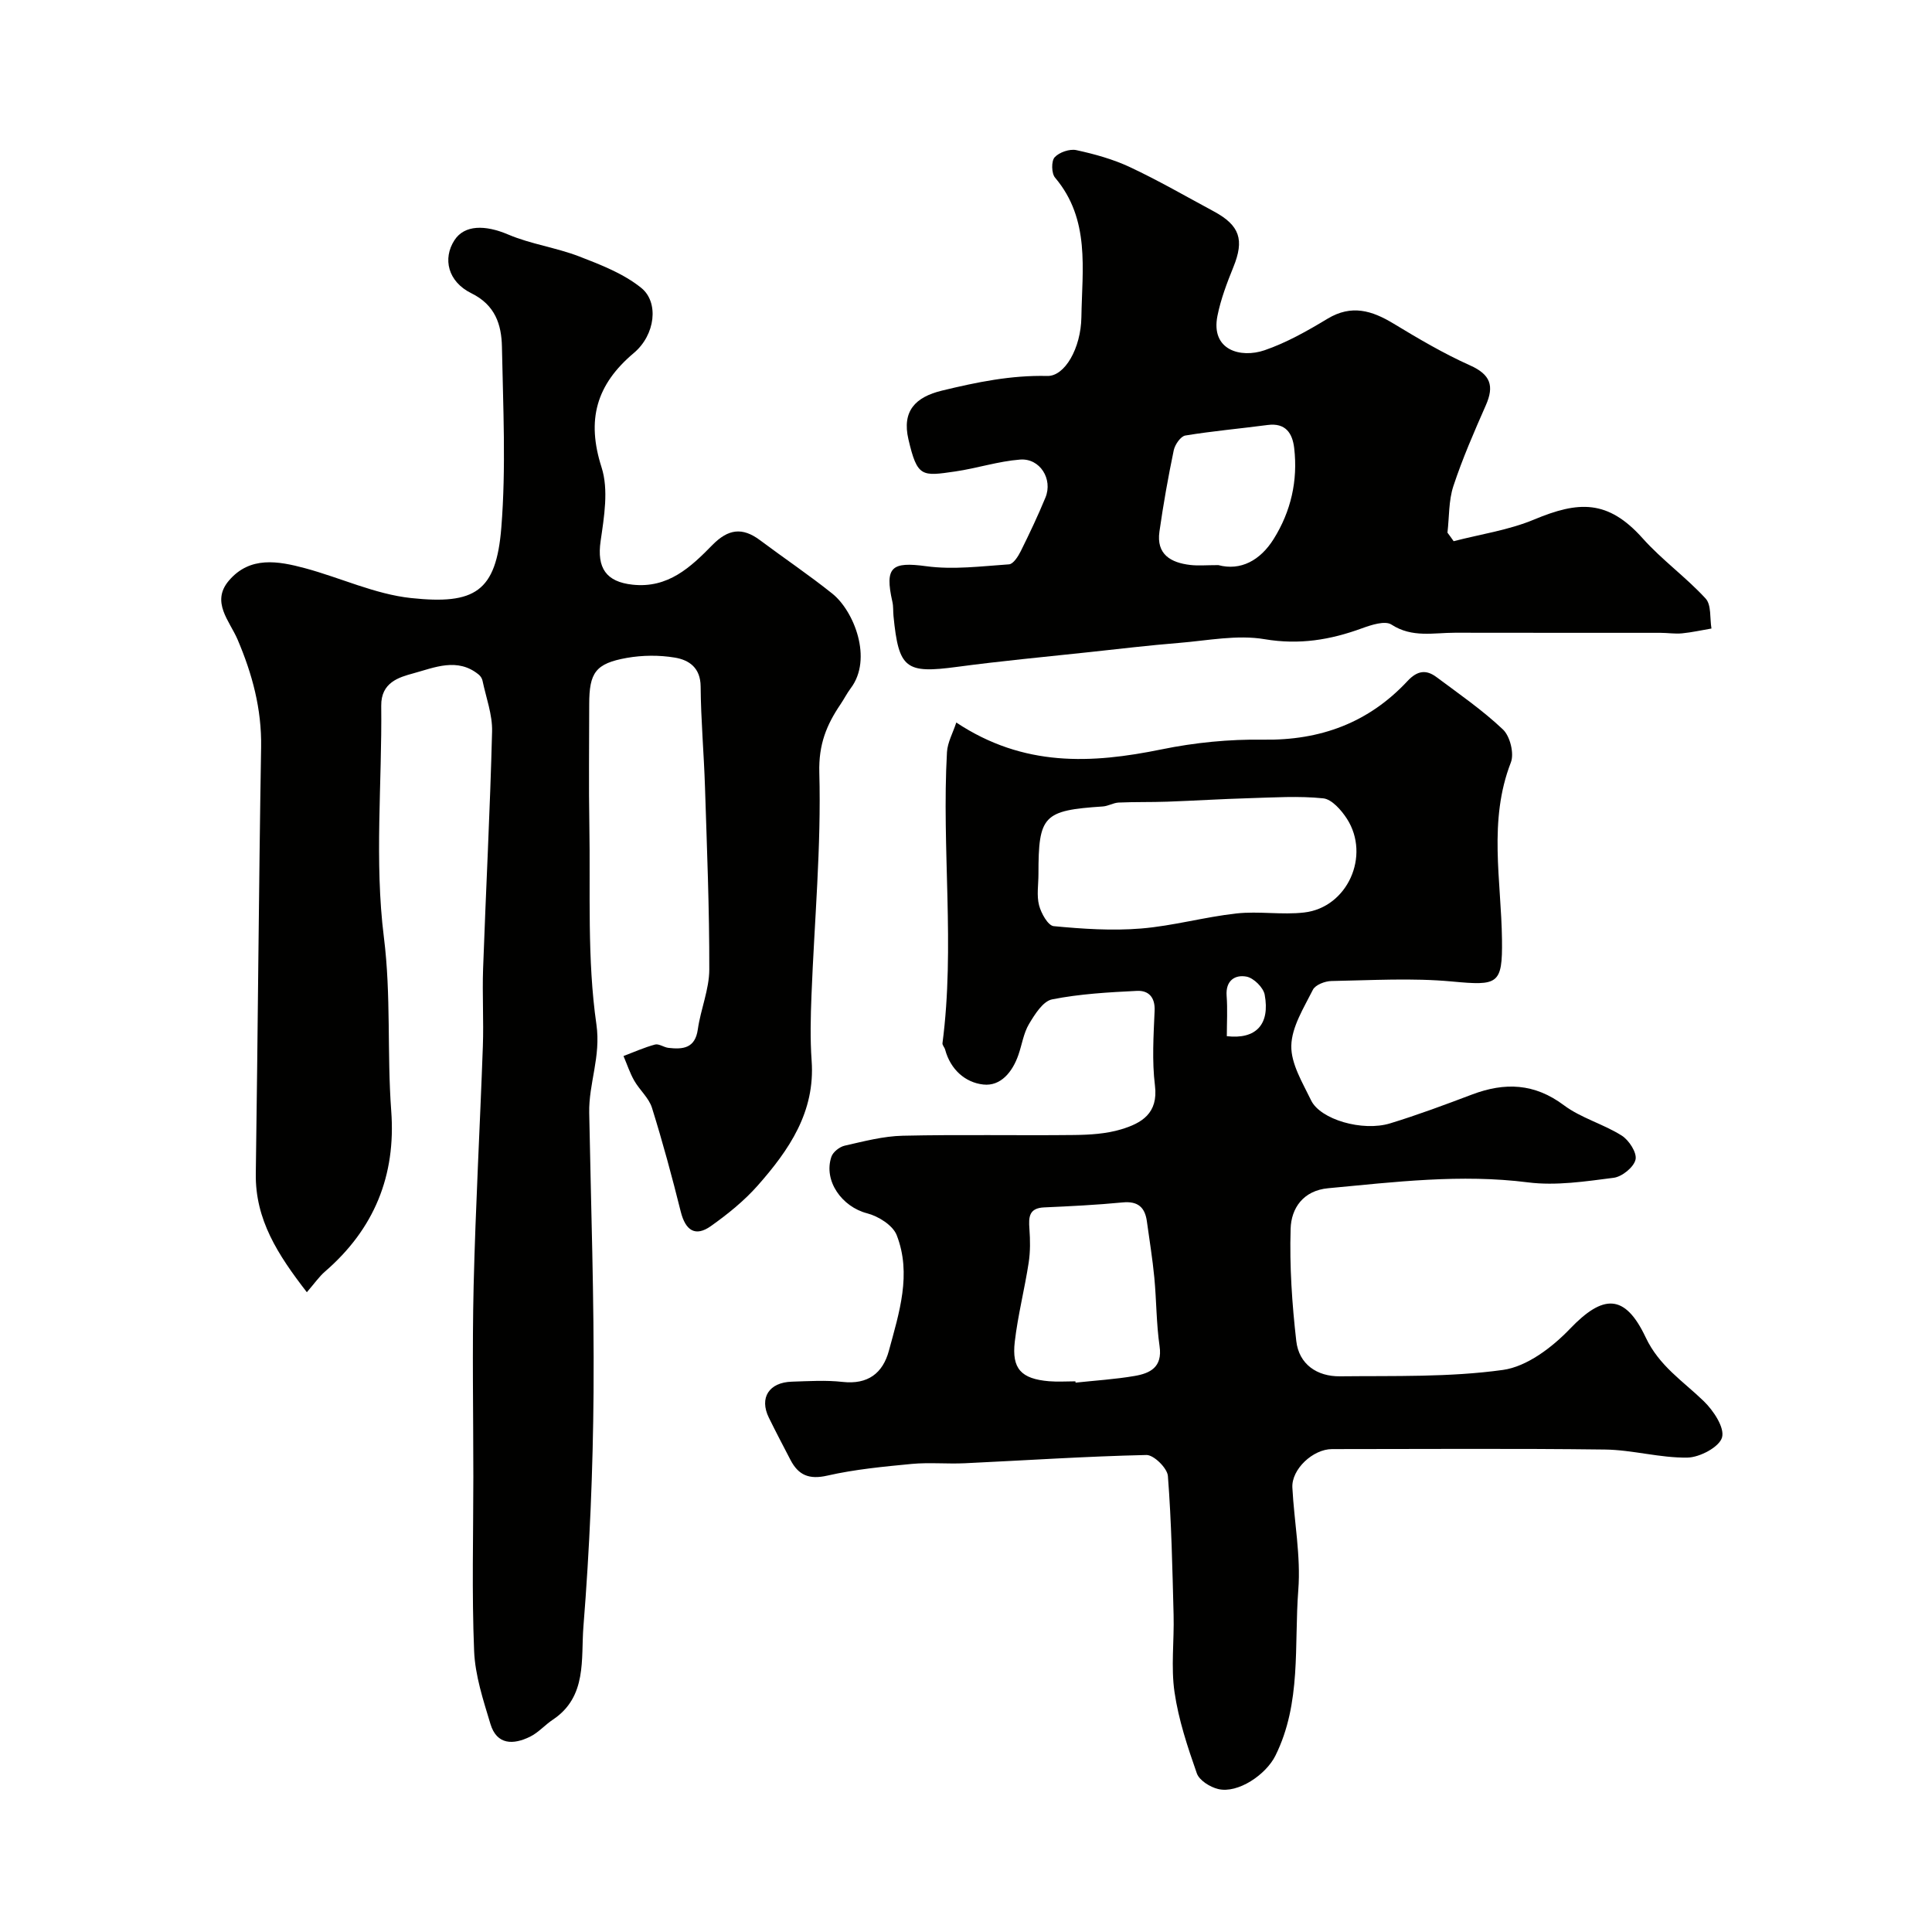 <svg enable-background="new 0 0 400 400" viewBox="0 0 400 400" xmlns="http://www.w3.org/2000/svg"><g fill="#010100"><path d="m63.53 267.54c-6.02-7.78-10.71-15.03-10.57-24.56.43-29.43.61-58.86 1.1-88.28.13-7.91-1.82-15.14-4.88-22.31-1.63-3.81-5.56-7.76-1.79-12.18 4.36-5.12 10.2-4.06 15.76-2.57 7.35 1.98 14.5 5.38 21.95 6.18 13.19 1.4 17.62-1.27 18.69-14.55 1-12.42.37-24.98.13-37.47-.09-4.58-1.38-8.65-6.32-11.08-4.89-2.41-5.98-7.18-3.51-10.99 2.07-3.2 6.36-3.2 11.11-1.18 4.7 2 9.93 2.7 14.71 4.54 4.48 1.73 9.2 3.56 12.86 6.52 3.69 2.98 2.92 9.72-1.54 13.47-7.79 6.56-9.84 13.85-6.68 23.69 1.48 4.61.53 10.23-.2 15.26-.8 5.55 1.13 8.43 6.61 9.02 7.37.8 12.05-3.64 16.5-8.18 3.31-3.38 6.23-3.76 9.89-1.03 4.97 3.72 10.13 7.19 14.98 11.07 4.47 3.58 8.42 13.49 3.8 19.59-.78 1.04-1.37 2.22-2.1 3.3-2.9 4.28-4.56 8.31-4.4 14.16.42 15.33-1.02 30.71-1.62 46.07-.18 4.53-.29 9.08.03 13.59.76 10.6-4.69 18.49-11.16 25.83-2.81 3.18-6.22 5.93-9.7 8.4-3.22 2.28-5.26.92-6.24-3-1.8-7.22-3.74-14.4-5.96-21.5-.64-2.04-2.55-3.66-3.66-5.6-.92-1.61-1.5-3.4-2.23-5.11 2.17-.82 4.3-1.78 6.53-2.38.8-.21 1.83.58 2.77.69 3.01.34 5.54.11 6.09-3.85.59-4.16 2.36-8.25 2.37-12.38.03-12.6-.49-25.2-.89-37.79-.22-6.94-.85-13.87-.9-20.8-.03-3.89-2.4-5.49-5.34-5.98-3.23-.54-6.71-.51-9.94.06-6.5 1.16-7.79 3.05-7.79 9.64 0 8.33-.12 16.66.03 24.99.24 13.77-.49 27.71 1.46 41.25.96 6.7-1.61 12.2-1.49 18.32.36 19.26 1.04 38.53.9 57.79-.12 16.2-.81 32.43-2.1 48.58-.53 6.65.82 14.51-6.33 19.26-1.63 1.08-2.98 2.67-4.71 3.52-3.44 1.7-6.89 1.76-8.21-2.63-1.49-4.95-3.18-10.05-3.38-15.14-.49-12-.16-24.04-.16-36.07 0-13.16-.25-26.33.06-39.49.4-16.54 1.32-33.06 1.91-49.6.19-5.36-.14-10.74.05-16.09.58-16.37 1.45-32.73 1.86-49.1.09-3.48-1.25-7.01-1.98-10.51-.09-.45-.41-.95-.76-1.24-4.41-3.64-9.2-1.47-13.57-.28-2.98.81-6.7 1.88-6.64 6.71.18 15.99-1.43 32.18.55 47.93 1.52 12.09.63 24 1.52 35.95 1 13.39-3.53 24.45-13.69 33.24-1.24 1.07-2.2 2.48-3.78 4.3z"/><path d="m197.99 149.59c13.96 9.25 27.98 8.53 42.5 5.56 6.87-1.41 14.03-2.12 21.05-2.01 11.86.18 21.84-3.52 29.88-12.15 2.01-2.15 3.84-2.41 5.98-.81 4.69 3.5 9.55 6.85 13.78 10.86 1.46 1.39 2.35 4.96 1.63 6.81-4.71 12.11-1.99 24.44-1.84 36.7.12 9.32-.84 9.54-10.33 8.66-8.26-.77-16.65-.25-24.98-.1-1.33.02-3.33.79-3.84 1.81-1.87 3.73-4.39 7.69-4.47 11.6-.07 3.75 2.35 7.67 4.1 11.3 1.91 3.96 10.63 6.51 16.36 4.76s11.37-3.86 16.98-5.98c6.76-2.55 12.9-2.34 19 2.23 3.56 2.66 8.17 3.88 11.97 6.28 1.51.95 3.19 3.56 2.86 4.97-.36 1.58-2.8 3.55-4.53 3.77-5.86.75-11.93 1.68-17.71.95-13.92-1.77-27.62-.08-41.39 1.21-5.18.48-7.66 4.14-7.78 8.4-.24 7.73.29 15.54 1.17 23.23.55 4.82 4.3 7.36 9.03 7.31 11.27-.12 22.65.22 33.75-1.32 4.98-.69 10.21-4.68 13.9-8.53 6.79-7.09 11.33-7.38 15.66 1.79 2.81 5.95 7.74 9.05 12.03 13.21 1.99 1.93 4.35 5.46 3.78 7.5-.55 1.98-4.61 4.14-7.16 4.18-5.68.09-11.38-1.6-17.09-1.67-18.83-.24-37.66-.09-56.49-.09-3.96 0-8.42 4.18-8.22 7.97.37 7.07 1.77 14.19 1.23 21.17-.89 11.5.69 23.41-4.75 34.35-1.96 3.93-7.75 7.87-11.84 6.89-1.68-.4-3.91-1.79-4.42-3.25-1.92-5.48-3.79-11.1-4.62-16.82-.76-5.22-.05-10.64-.19-15.97-.25-9.6-.44-19.22-1.18-28.78-.13-1.62-2.92-4.37-4.44-4.34-12.54.28-25.07 1.12-37.61 1.71-3.66.17-7.35-.2-10.99.14-5.85.56-11.76 1.12-17.47 2.42-3.77.86-5.98-.08-7.63-3.25-1.51-2.91-3.04-5.81-4.48-8.75-2.01-4.1.02-7.31 4.78-7.45 3.5-.11 7.03-.34 10.49.05 5.23.58 8.33-1.79 9.59-6.47 2.12-7.85 4.75-15.87 1.61-23.92-.8-2.04-3.79-3.92-6.13-4.52-5.18-1.33-9.08-6.71-7.39-11.7.33-.99 1.69-2.06 2.75-2.3 3.97-.9 8-1.97 12.02-2.06 11.82-.27 23.66-.02 35.49-.15 3.26-.04 6.64-.24 9.73-1.17 4.22-1.27 7.72-3.29 7-9.07-.63-5.09-.29-10.32-.07-15.48.13-2.85-1.3-4.23-3.64-4.12-5.89.29-11.83.62-17.58 1.76-1.89.37-3.59 3.1-4.79 5.11-1.13 1.9-1.45 4.27-2.2 6.41-1.21 3.48-3.64 6.51-7.25 6.11-3.76-.41-6.81-3.12-7.91-7.23-.12-.46-.6-.92-.55-1.33 2.62-20.06-.19-40.19.93-60.26.12-2.03 1.23-3.97 1.93-6.13zm17.01 31.39c0 2.16-.4 4.43.13 6.46.43 1.65 1.85 4.2 3.03 4.31 5.99.57 12.09.98 18.07.49 6.63-.54 13.15-2.39 19.77-3.12 4.63-.51 9.41.34 14.03-.2 8.94-1.03 13.76-11.74 8.84-19.4-1.15-1.78-3.12-4.04-4.9-4.23-5.09-.53-10.28-.18-15.42-.03-5.63.16-11.26.52-16.89.72-3.35.12-6.7.03-10.05.18-1.11.05-2.18.74-3.29.81-12.32.82-13.32 1.86-13.32 14.01zm7.65 105.01c.01.09.02.18.04.27 4.07-.44 8.18-.69 12.21-1.38 3.22-.55 5.8-1.81 5.18-6.14-.68-4.7-.64-9.49-1.09-14.23-.37-3.89-1.01-7.76-1.54-11.64-.4-2.94-1.89-4.23-5.03-3.92-5.4.52-10.83.79-16.25 1.03-3.14.14-3.22 2-3.04 4.43.17 2.34.2 4.74-.16 7.05-.84 5.46-2.23 10.84-2.87 16.32-.66 5.63 1.35 7.7 7.08 8.19 1.8.15 3.64.02 5.47.02zm31.35-71.46c6.05.7 8.98-2.44 7.84-8.59-.28-1.49-2.28-3.46-3.76-3.74-2.37-.45-4.36.8-4.12 3.97.21 2.79.04 5.6.04 8.36z"/><path d="m300.96 112.05c5.58-1.45 11.41-2.29 16.67-4.49 9.15-3.82 15.24-4.19 22.46 3.89 3.99 4.47 8.98 8.05 13.04 12.47 1.22 1.32.85 4.1 1.21 6.21-2.03.34-4.05.8-6.1 1-1.48.14-2.98-.11-4.48-.11-14.16-.01-28.32.01-42.49-.02-4.44-.01-8.9 1.1-13.19-1.69-1.32-.86-4.16.07-6.09.77-6.56 2.4-12.97 3.47-20.16 2.26-5.71-.97-11.82.29-17.74.77-6.21.5-12.4 1.24-18.6 1.91-9.12.98-18.26 1.83-27.35 3.05-10.63 1.42-12.07.41-13.15-10.51-.1-.99-.01-2.01-.23-2.96-1.64-7.27-.13-8.34 7.02-7.37 5.6.76 11.43 0 17.13-.39.88-.06 1.89-1.64 2.43-2.73 1.81-3.65 3.56-7.34 5.11-11.1 1.57-3.82-1.14-8.18-5.25-7.86-4.51.35-8.92 1.8-13.42 2.46-6.92 1-7.86 1.25-9.7-6.65-1.37-5.87 1.45-8.76 6.95-10.09 7.22-1.75 14.3-3.21 21.8-3.03 3.62.09 6.96-5.74 7.06-12.17.15-9.93 1.86-20.25-5.45-28.89-.75-.88-.8-3.42-.09-4.21.94-1.04 3.1-1.78 4.48-1.49 3.79.82 7.61 1.88 11.11 3.52 5.91 2.77 11.58 6.05 17.34 9.15 5.43 2.92 6.37 5.9 4.08 11.54-1.33 3.28-2.61 6.65-3.3 10.1-1.43 7.15 4.84 8.8 9.74 7.13 4.57-1.57 8.89-4.02 13.05-6.53 4.96-2.99 9.18-1.71 13.67 1.01 5.14 3.11 10.35 6.19 15.82 8.64 4.25 1.9 5.07 4.23 3.28 8.28-2.42 5.49-4.83 11.02-6.71 16.71-1 3.02-.85 6.42-1.23 9.65.44.57.86 1.17 1.28 1.77zm-48.72 4.95c4.6 1.22 8.66-.94 11.45-5.39 3.59-5.73 5.04-12.09 4.26-18.83-.36-3.08-1.77-5.28-5.5-4.79-5.68.75-11.39 1.25-17.04 2.18-.97.16-2.15 1.88-2.4 3.06-1.16 5.57-2.16 11.19-2.96 16.82-.68 4.73 2.35 6.45 6.39 6.92 1.64.19 3.32.03 5.8.03z"/></g></svg>